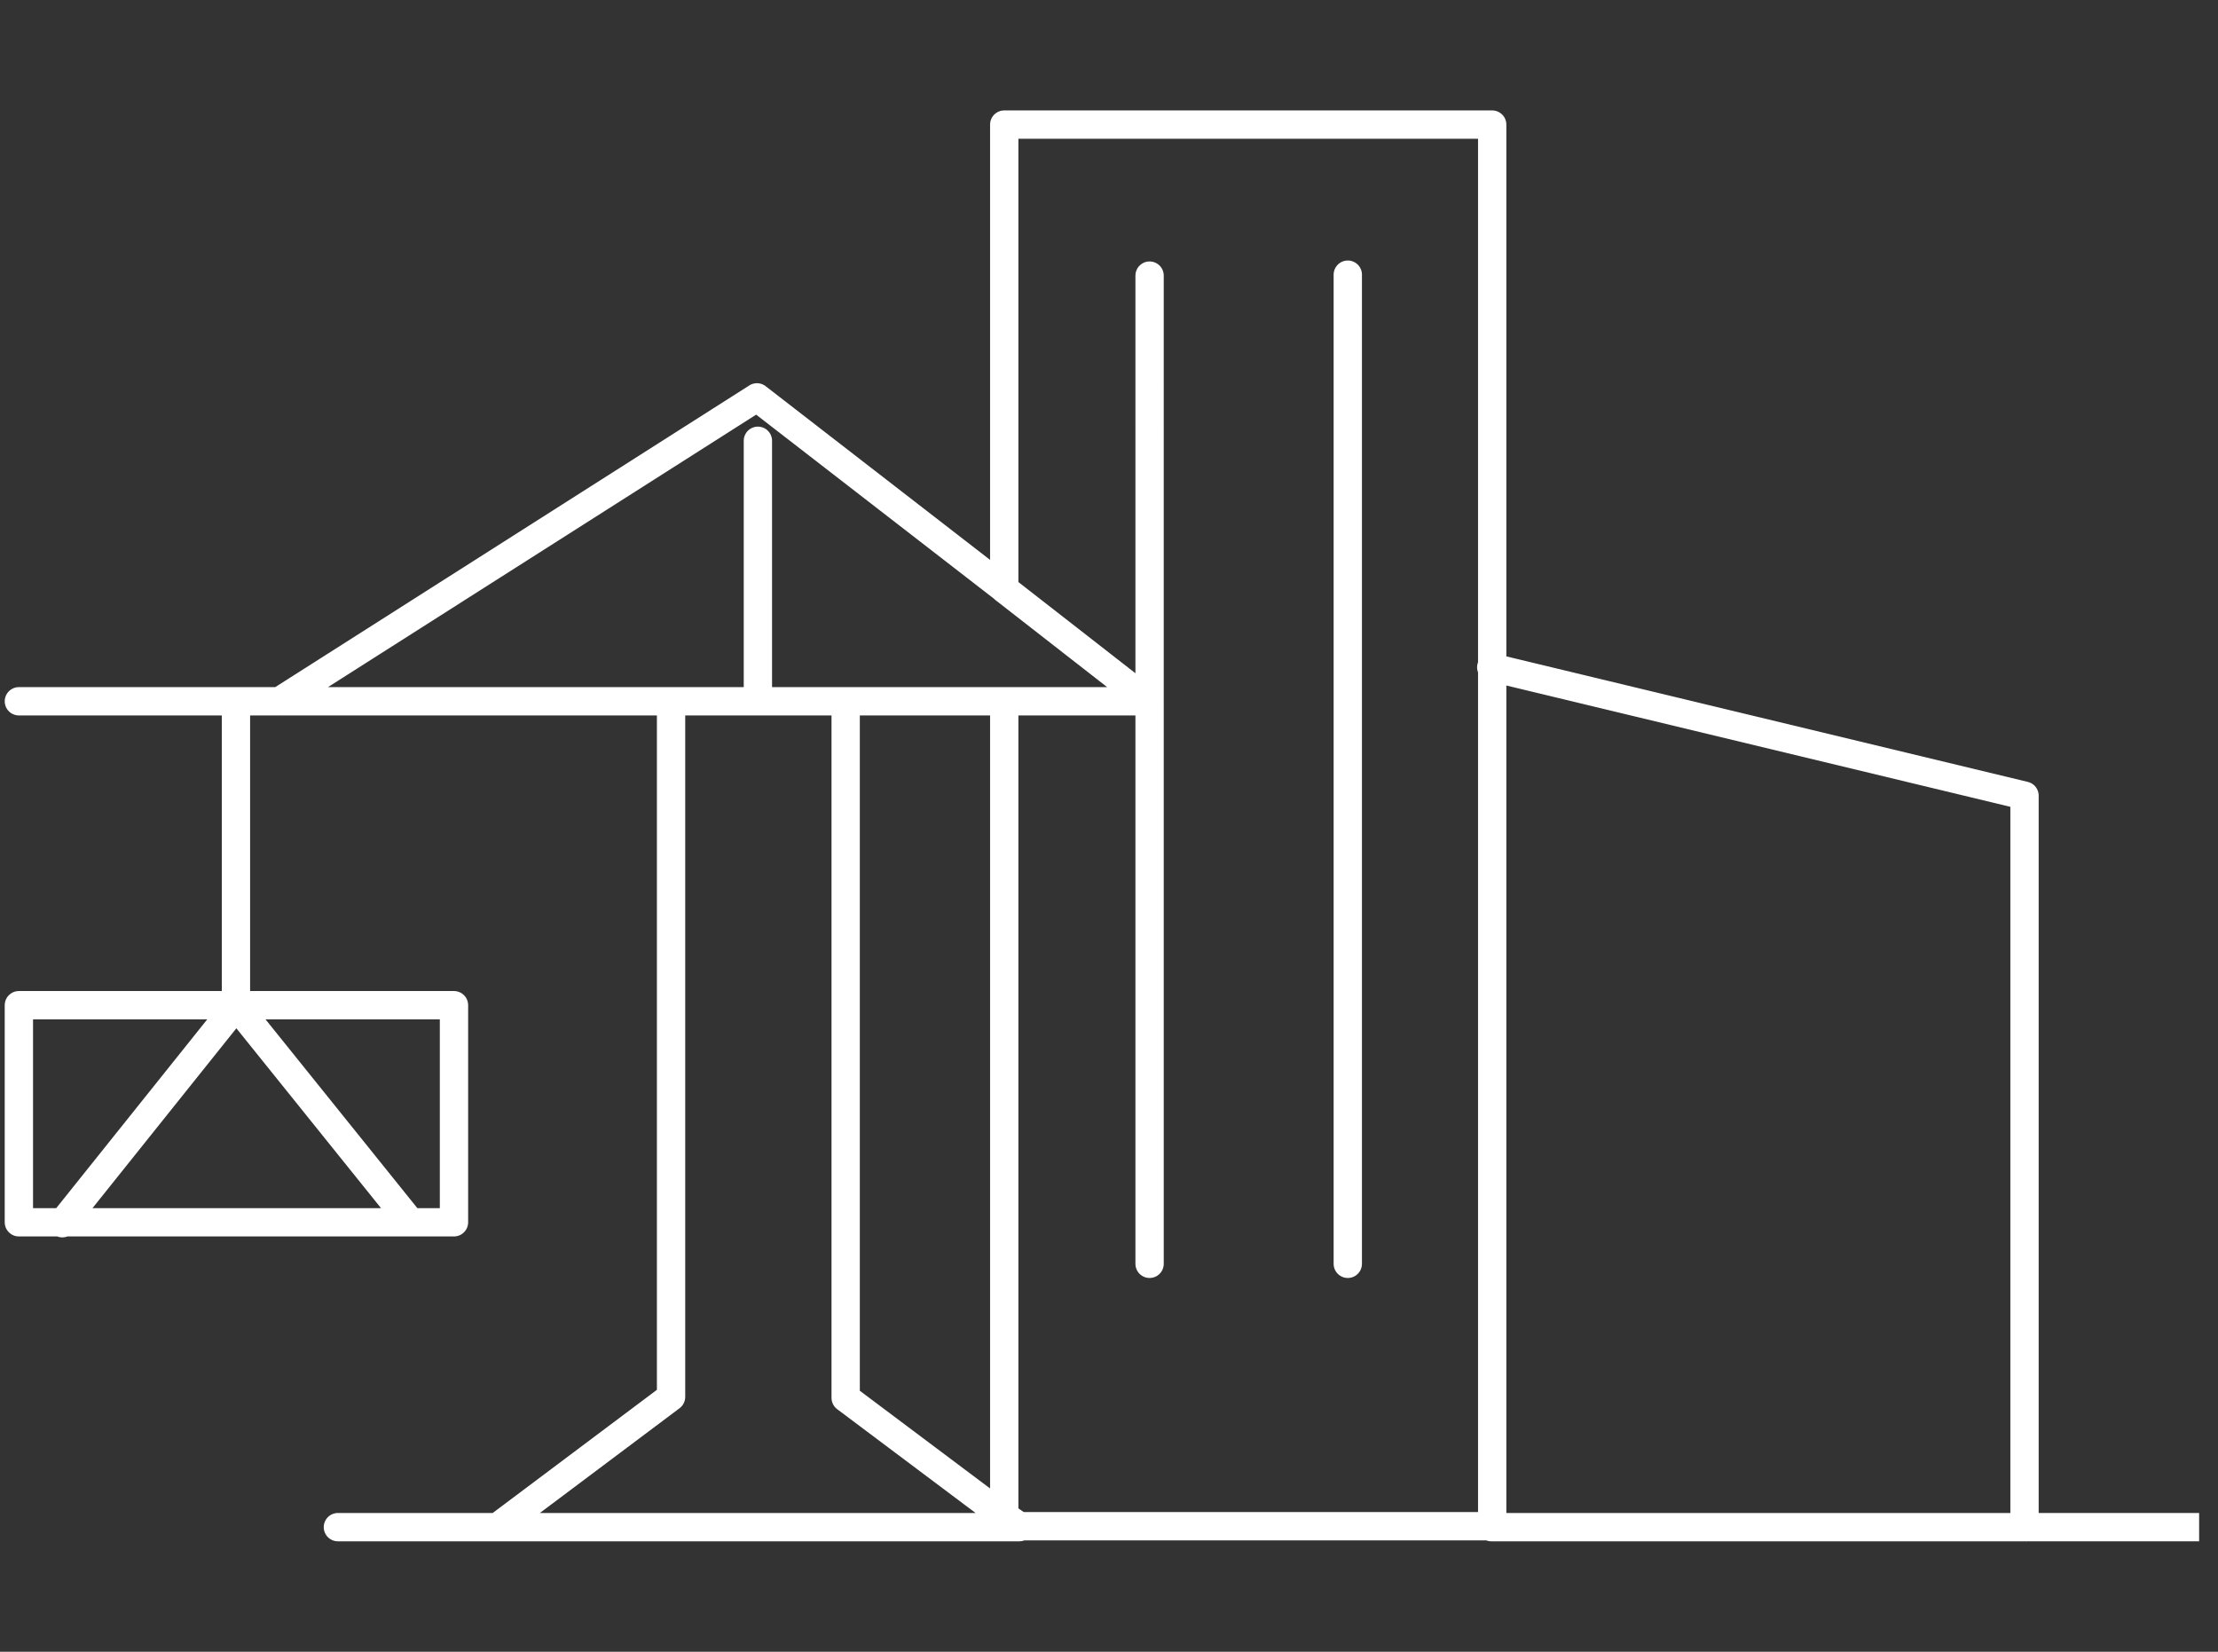 <?xml version="1.0" encoding="UTF-8"?>
<svg id="Calque_1" xmlns="http://www.w3.org/2000/svg" version="1.1" viewBox="0 0 235 175">
  <rect x="0" y="0" width="235" height="175" fill="#333333" stroke="none"/>
  <!-- Generator: Adobe Illustrator 29.2.1, SVG Export Plug-In . SVG Version: 2.1.0 Build 116)  -->
  <defs>
    <style>
      .st0 {
        stroke-miterlimit: 60;
      }

      .st0, .st1 {
        fill: none;
        stroke: #fff;
        stroke-width: 3px;
      }

      .st1 {
        stroke-linecap: round;
        stroke-linejoin: round;
      }
    </style>
  </defs>
  <path id="Symbole_11_0_Layer0_0_1_STROKES" class="st1" d="M121.8,133.9v-59.6h-15.4v86.3l1.6,1.1h50.1V13.2h-51.7v49.2l15.4,12V29.2M158,161.8h56.5v-77.5l-56.5-13.6M142.8,133.9V29.1M2,74.3h27.6l50.6-32.2,26.1,20.2M80.3,46.7v27.6h26.1M80.3,74.3h-9.2v73.7l-18.4,13.8h53.7v-1.1l-16.8-12.6v-73.7M29.7,74.3h41.4M25,74.3v32.2h23.1v23H2v-23h23l18.5,23M106.4,161.8h1.6M25,106.6l-18.4,23M35.8,161.8h16.9"/>
  <path id="Symbole_11_0_Layer0_0_2_STROKES" class="st0" d="M214.6,161.8h18.4"/>
</svg>